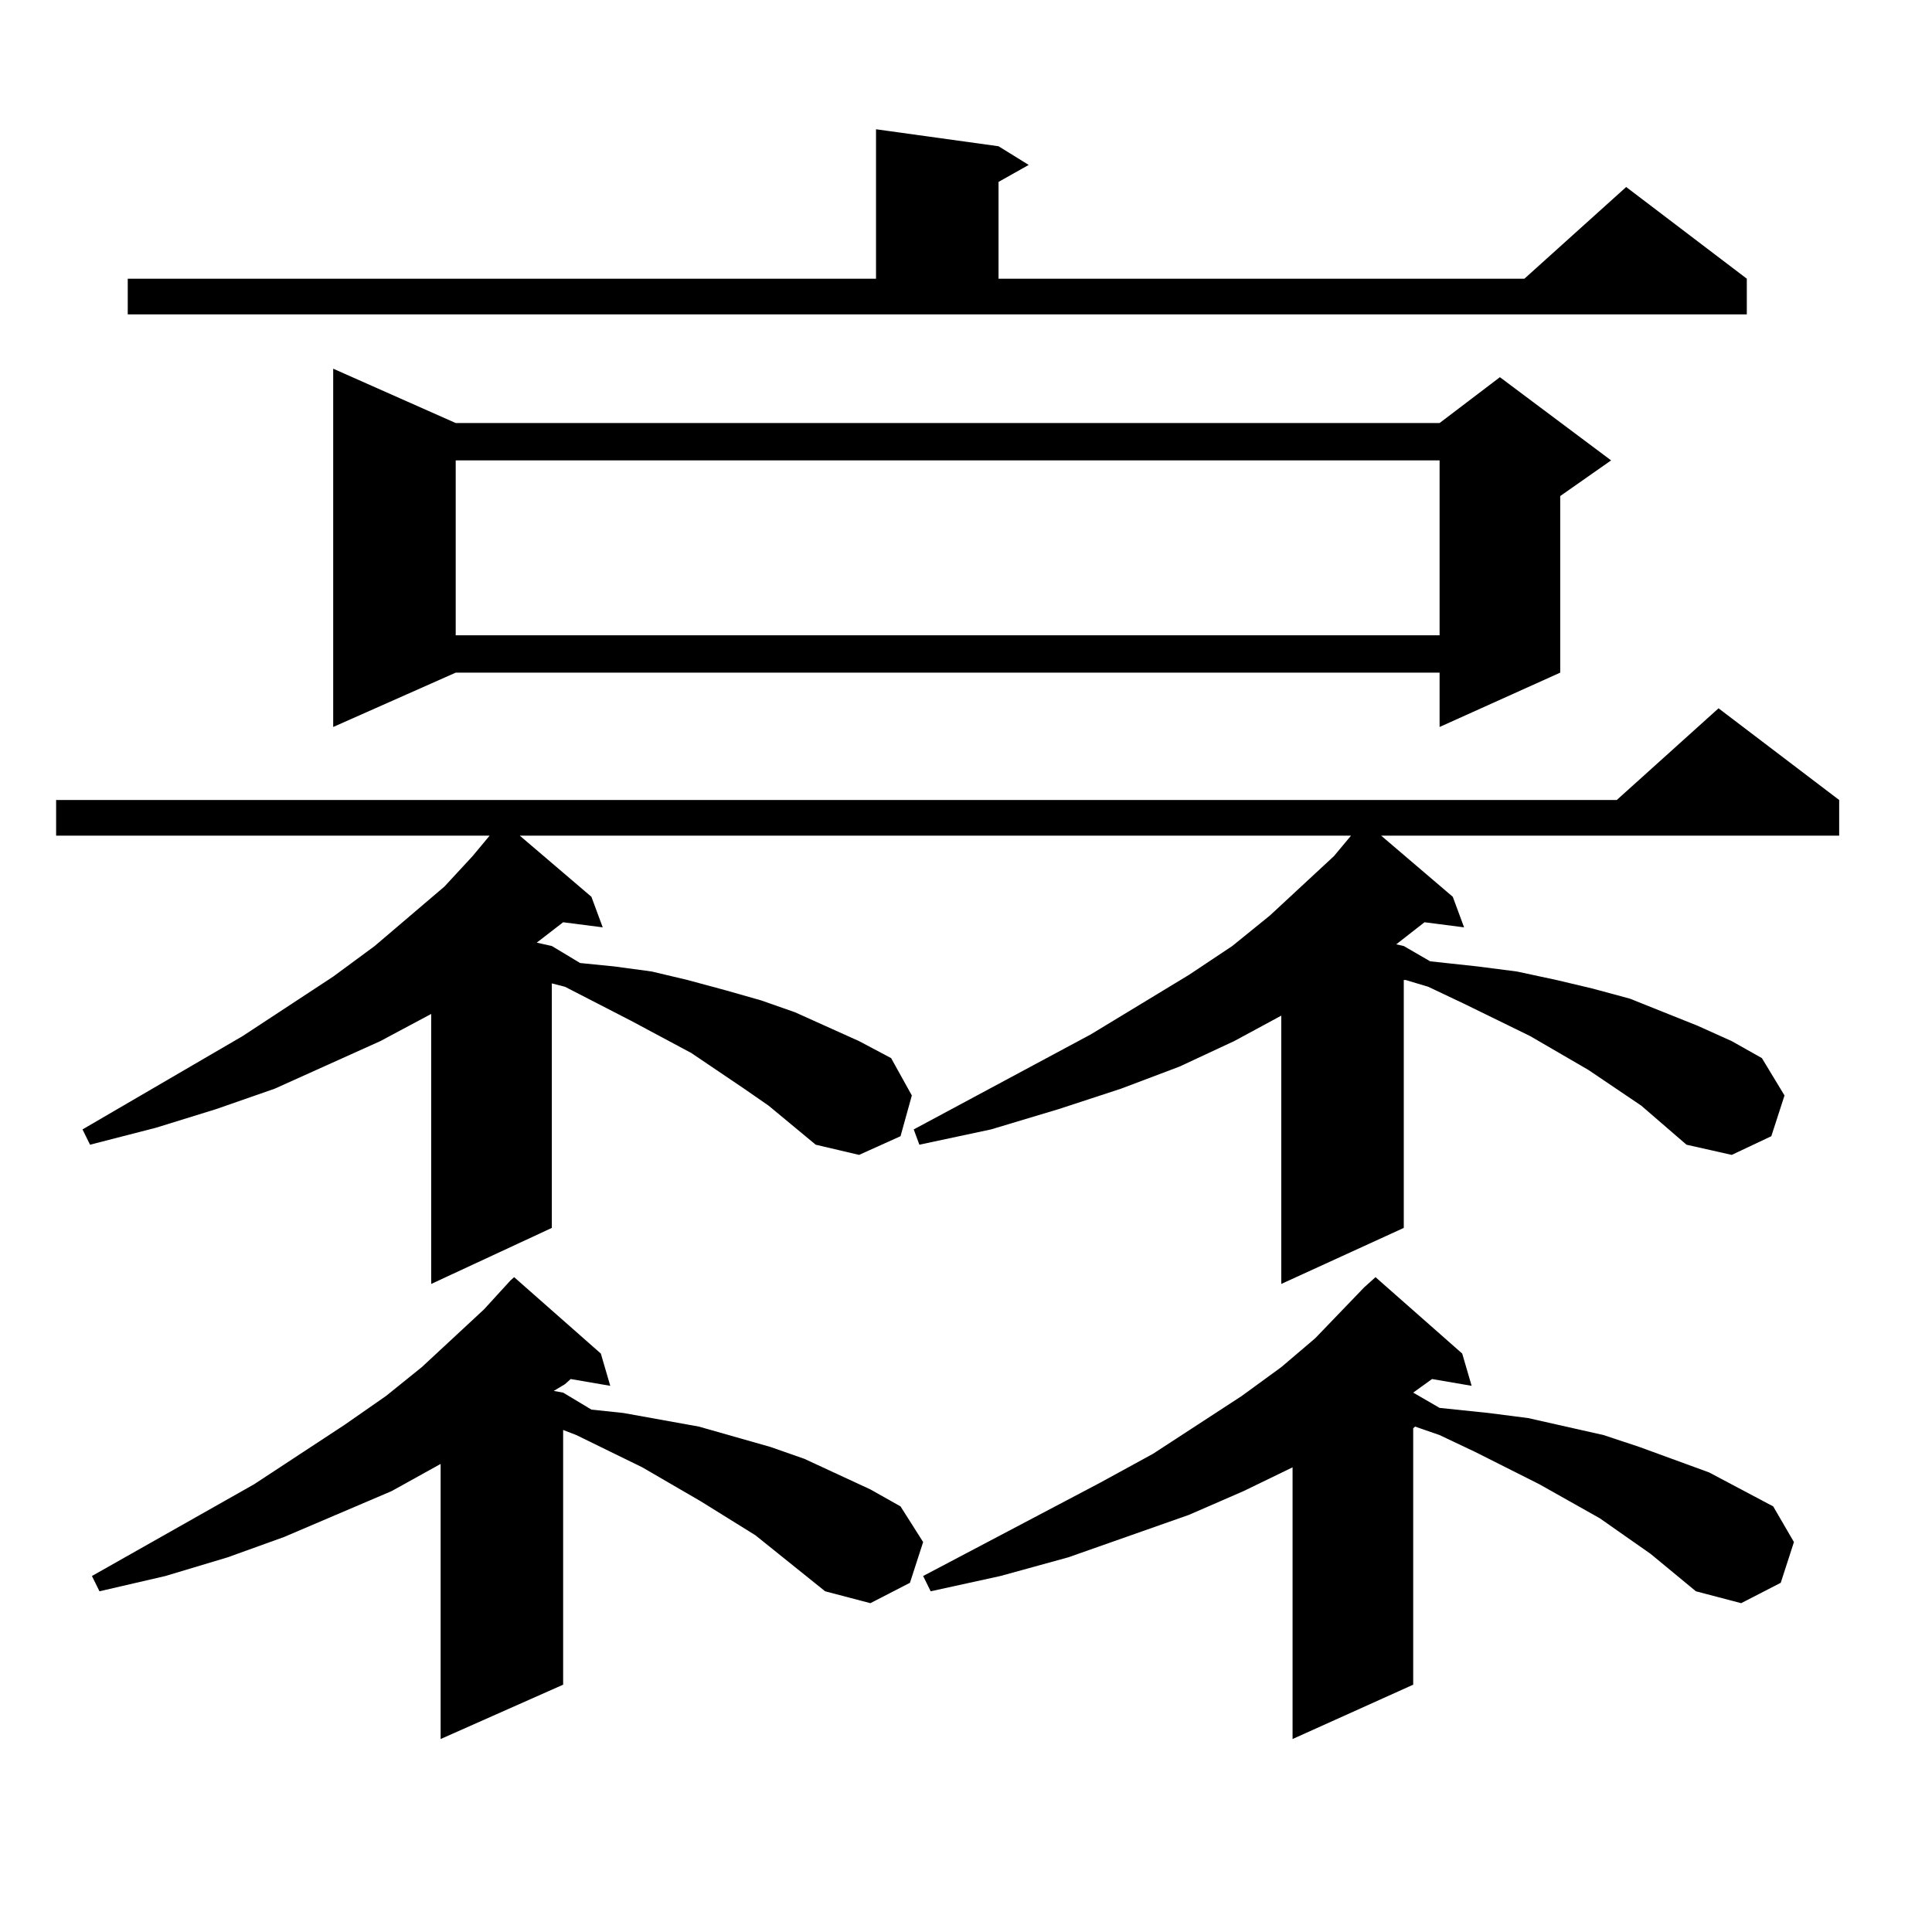 <?xml version="1.0" encoding="utf-8"?>
<!-- Generator: Adobe Illustrator 16.0.0, SVG Export Plug-In . SVG Version: 6.00 Build 0)  -->
<!DOCTYPE svg PUBLIC "-//W3C//DTD SVG 1.1//EN" "http://www.w3.org/Graphics/SVG/1.1/DTD/svg11.dtd">
<svg version="1.1" id="图层_1" xmlns="http://www.w3.org/2000/svg" xmlns:xlink="http://www.w3.org/1999/xlink" x="0px" y="0px"
	 width="1000px" height="1000px" viewBox="0 0 1000 1000" enable-background="new 0 0 1000 1000" xml:space="preserve">
<path d="M849.516,572.281l-27.316-18.457l-30.243-17.578l-34.146-16.699l-18.536-8.789l-11.707-3.516h-0.976v128.32l-63.413,29.004
	V525.699l-24.39,13.184l-28.292,13.184l-30.243,11.426l-32.194,10.547l-35.121,10.547l-37.072,7.91l-2.927-7.91l91.705-49.219
	l50.73-30.762l22.438-14.941l19.512-15.82l33.17-30.762l8.78-10.547H269.042l37.072,31.641l5.854,15.82l-20.487-2.637
	l-13.658,10.547l7.805,1.758l14.634,8.789l17.561,1.758l19.512,2.637l18.536,4.395l19.512,5.273l18.536,5.273l17.561,6.152
	l33.17,14.941l16.585,8.789l10.731,19.336l-5.854,21.094l-21.463,9.668l-22.438-5.273l-24.39-20.215l-12.683-8.789l-27.316-18.457
	l-31.219-16.699l-34.146-17.578L285.627,509v126.563l-62.438,29.004V524.82l-26.341,14.063l-54.633,24.609l-30.243,10.547
	l-31.219,9.668l-34.146,8.789l-3.902-7.91l82.925-48.34l46.828-30.762l21.463-15.82l36.097-30.762l14.634-15.82l8.78-10.547H29.048
	v-18.457h807.785l52.682-47.461l62.438,47.461v18.457H714.885l37.072,31.641l5.854,15.82l-20.487-2.637l-14.634,11.426l3.902,0.879
	l13.658,7.91l24.39,2.637l20.487,2.637l20.487,4.395l18.536,4.395l19.512,5.273l35.121,14.063l17.561,7.91l15.609,8.789
	l11.707,19.336l-6.829,21.094l-20.487,9.668l-23.414-5.273L849.516,572.281z M427.087,823.648l-36.097-29.004l-28.292-17.578
	l-30.243-17.578l-34.146-16.699l-6.829-2.637v131.836l-63.413,28.125V757.73l-25.365,14.063l-55.608,23.73l-29.268,10.547
	l-32.194,9.668l-34.146,7.91l-3.902-7.91l83.9-47.461l46.828-30.762l21.463-14.941l18.536-14.941l32.194-29.883l13.658-14.941
	l1.951-1.758l44.877,39.551l4.878,16.699l-20.487-3.516l-2.927,2.637l-5.854,3.516l4.878,0.879l14.634,8.789l16.585,1.758
	l19.512,3.516l19.512,3.516l18.536,5.273l18.536,5.273l17.561,6.152l34.146,15.82l15.609,8.789l11.707,18.457l-6.829,21.094
	l-20.487,10.547L427.087,823.648z M66.12,144.254h387.308V66.91l63.413,8.789l15.609,9.668l-15.609,8.789v50.098h272.188
	l52.682-47.461l62.438,47.461v18.457H66.12V144.254z M235.872,218.961h509.256l31.219-23.73l57.56,43.066l-26.341,18.457v91.406
	l-62.438,28.125V348.16H235.872l-63.413,28.125V190.836L235.872,218.961z M235.872,238.297v90.527h509.256v-90.527H235.872z
	 M706.104,666.324l5.854-5.273l44.877,39.551l4.878,16.699l-20.487-3.516l-9.756,7.031l13.658,7.91l25.365,2.637L790.98,734
	l19.512,4.395l19.512,4.395l18.536,6.152l36.097,13.184l16.585,8.789l16.585,8.789l10.731,18.457l-6.829,21.094l-20.487,10.547
	l-23.414-6.152l-23.414-19.336l-26.341-18.457l-31.219-17.578l-33.17-16.699l-18.536-8.789l-12.683-4.395l-0.976,0.879v132.715
	l-62.438,28.125V759.488l-25.365,12.305l-28.292,12.305l-62.438,21.973l-35.121,9.668l-36.097,7.91l-3.902-7.91l91.705-48.34
	l27.316-14.941l45.853-29.883l20.487-14.941l17.561-14.941L706.104,666.324z"/>
</svg>
